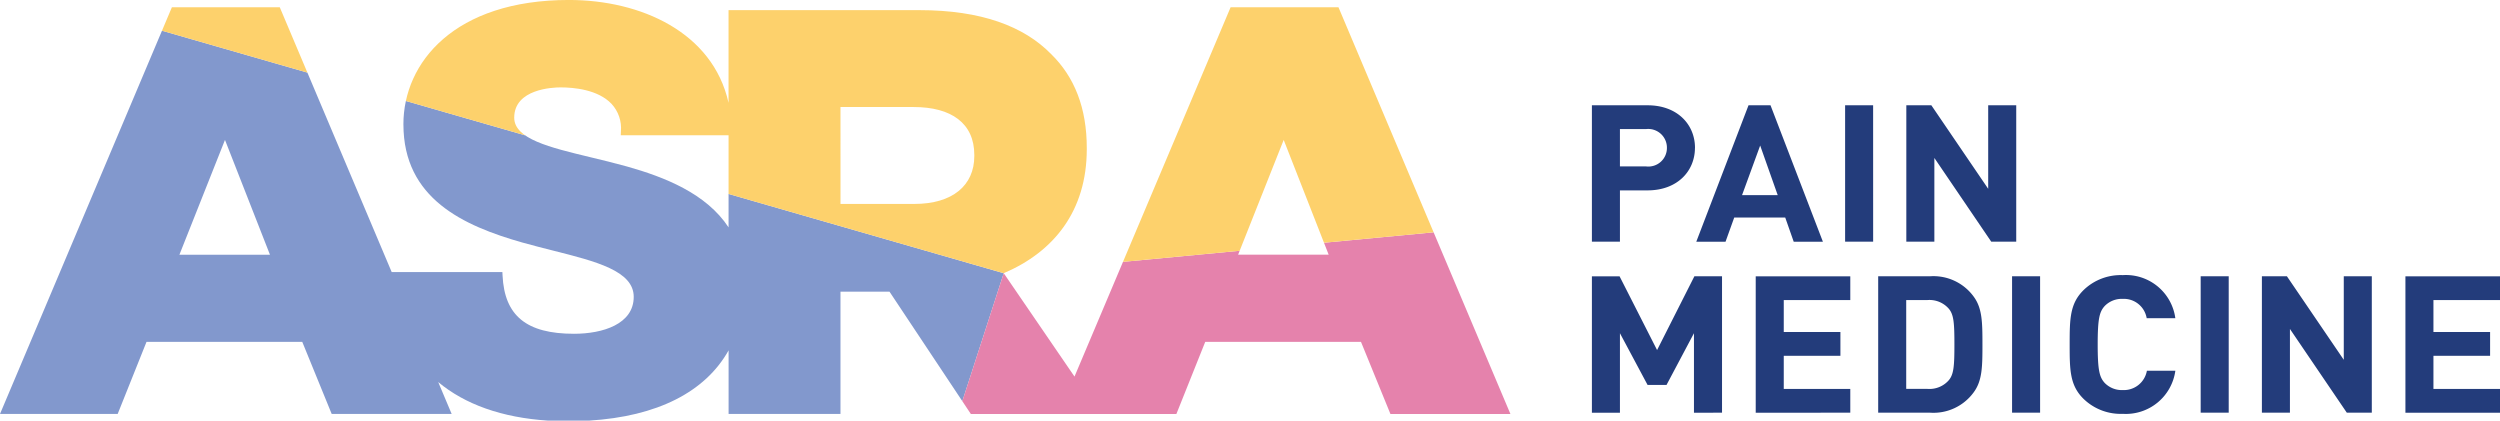 <svg xmlns="http://www.w3.org/2000/svg" xmlns:xlink="http://www.w3.org/1999/xlink" width="297.183" height="50" viewBox="0 0 297.183 50">
  <defs>
    <clipPath id="clip-path">
      <path id="path18" d="M48.485-64.206c0,8.832,7.148,12.056,14.139,14.045,1.226.344,2.449.653,3.63.952,5.156,1.3,9.608,2.426,9.608,5.505,0,3.237-3.666,4.389-7.1,4.389-5.644,0-8.264-2.136-8.492-6.924l-.021-.415H47.095v.014L33.787-78.127H20.962L.529-29.783H14.517l3.429-8.573H36.459l3.5,8.573H54.22l-1.6-3.794c3.156,2.644,7.58,4.234,13.057,4.585h4.87c8.134-.491,13.832-3.417,16.592-8.351v7.56h13.3V-44.321h5.828l9.668,14.539H140.37l3.429-8.573h18.514l3.5,8.573h14.264L159.638-78.127H146.815l-18.557,43.9-8.413-12.291c5.965-2.539,9.873-7.408,9.873-14.744V-61.4c0-4.73-1.439-8.432-4.25-11.175-3.224-3.292-8.3-5.211-15.635-5.211h-22.7v11.014c-1.875-8.409-10.465-12.223-18.97-12.223-13.6,0-19.68,7.425-19.68,14.786m26.544,5c-1.465-.409-2.913-.756-4.315-1.094-4.858-1.169-9.056-2.178-9.056-4.7,0-3.423,4.6-3.6,5.516-3.6,1.564,0,4.427.254,6.048,1.951a4.269,4.269,0,0,1,1.12,3.28l-.021.457H87.136v10.952c-2.64-4.029-7.6-5.978-12.106-7.247m25.41-7.059h8.708c4.457,0,7.2,1.921,7.2,5.691v.137c0,3.5-2.6,5.691-7.13,5.691h-8.777Zm52.686,3.909,5.347,13.644H147.707Zm-125.853,0L32.621-48.71H21.855Z" transform="translate(-0.529 78.992)"/>
    </clipPath>
  </defs>
  <g id="g10" transform="translate(-0.529 78.992)">
    <g id="g12" transform="translate(0.529 -78.992)">
      <g id="g14">
        <g id="g16" clip-path="url(#clip-path)">
          <path id="path22" d="M-1378.063-167.941H-691.59l308.947,89.006L-758.069,1081.6h-619.995V-167.941" transform="translate(501.959 111.413)" fill="#8298cd"/>
          <path id="path24" d="M908.316-167.941-27.048-78.935-402.474,1081.6H908.316V-167.941" transform="translate(146.363 111.413)" fill="#e582ac"/>
          <path id="path26" d="M-297.867-167.941,11.082-78.935l935.363-89.006Z" transform="translate(108.235 111.413)" fill="#fdd16c"/>
        </g>
      </g>
      <path id="path28" d="M310.555-54.242c0-2.756-2.085-5.056-5.634-5.056H298.3v16.215h3.333v-6.1h3.283c3.549,0,5.634-2.3,5.634-5.056m-3.332,0a2.207,2.207,0,0,1-2.47,2.209h-3.116v-4.441h3.116a2.223,2.223,0,0,1,2.47,2.231m18.542,11.16L319.532-59.3h-2.613L310.71-43.082h3.476l1.032-2.87h6.065l1.007,2.87Zm-5.37-5.535h-4.242l2.156-5.9ZM331.73-59.3H328.4v16.215h3.333Zm17.012,16.215V-59.3h-3.333v9.929L338.651-59.3h-2.974v16.215h3.333v-9.953l6.761,9.953ZM313.769-22.756V-38.972h-3.285L306.048-30.2l-4.459-8.768H298.3v16.215h3.333v-9.451l3.285,6.148h2.253l3.261-6.148v9.451Zm15.247,0v-2.824h-7.909v-3.94h6.735v-2.824h-6.735v-3.8h7.909v-2.824H317.774v16.215Zm15.71-8.108c0-2.688-.024-4.35-1.078-5.74a5.913,5.913,0,0,0-5.155-2.368h-6.161v16.215h6.161a5.911,5.911,0,0,0,5.155-2.37c1.054-1.389,1.078-3.052,1.078-5.738m-3.333,0c0,2.55-.071,3.576-.695,4.28a3.046,3.046,0,0,1-2.494,1h-2.54V-36.147h2.54a3.045,3.045,0,0,1,2.494,1c.624.706.695,1.731.695,4.282m10.186-8.108h-3.332v16.215h3.332Zm16.077,11.227h-3.382a2.78,2.78,0,0,1-2.875,2.3,2.829,2.829,0,0,1-2.135-.843c-.622-.682-.839-1.48-.839-4.577s.217-3.894.839-4.577a2.829,2.829,0,0,1,2.135-.843,2.755,2.755,0,0,1,2.851,2.3h3.405a5.926,5.926,0,0,0-6.257-5.123A6.347,6.347,0,0,0,356.82-37.4c-1.7,1.618-1.727,3.44-1.727,6.537s.024,4.919,1.727,6.535A6.34,6.34,0,0,0,361.4-22.62a5.942,5.942,0,0,0,6.257-5.125M374-38.972h-3.333v16.215H374ZM391.01-22.756V-38.972h-3.332v9.929l-6.759-9.929h-2.974v16.215h3.333v-9.953l6.761,9.953Zm15.239,0v-2.824h-7.912v-3.94h6.735v-2.824h-6.735v-3.8h7.912v-2.824H395.006v16.215h11.243" transform="translate(-109.066 71.814)" fill="#233c7b"/>
    </g>
  </g>
</svg>
